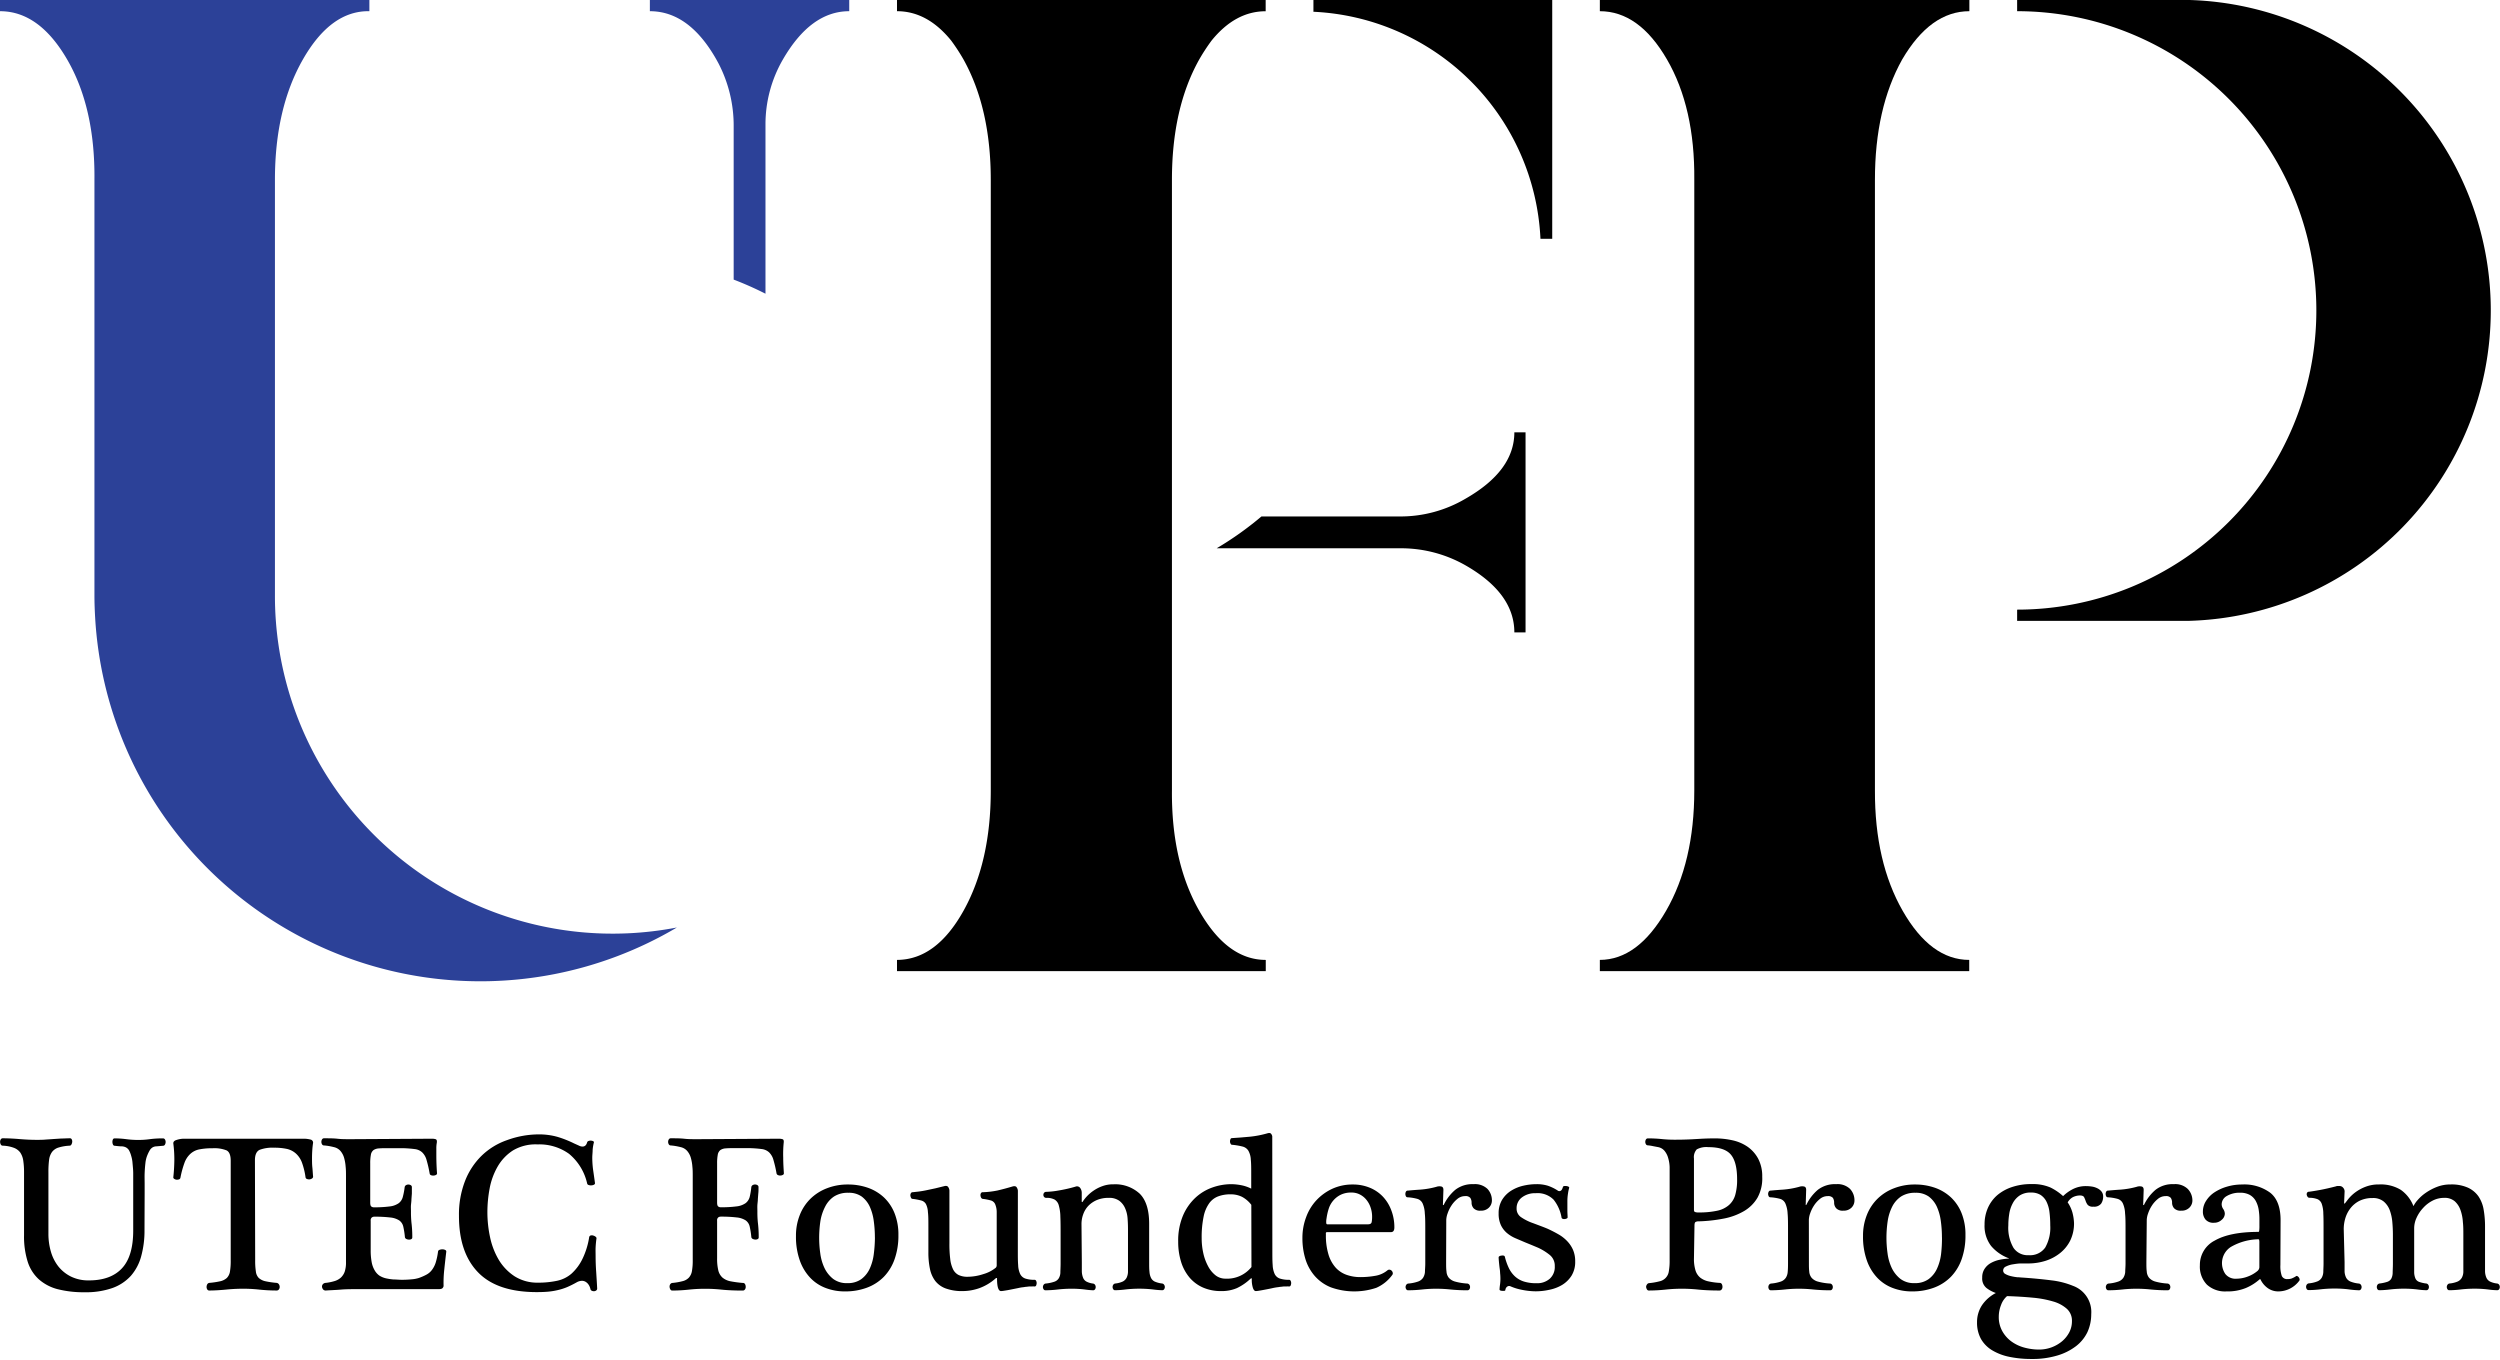 <svg xmlns="http://www.w3.org/2000/svg" viewBox="0 0 531.3 288.94"><defs><style>.cls-1{fill:#2c4198;}</style></defs><g id="レイヤー_2" data-name="レイヤー 2"><g id="レイヤー_1-2" data-name="レイヤー 1"><path d="M30.71,261.42A20.43,20.43,0,0,1,30,267a10.41,10.41,0,0,1-2.19,4.14,9.69,9.69,0,0,1-3.92,2.59,17,17,0,0,1-5.89.9,22.37,22.37,0,0,1-5.78-.66,9.69,9.69,0,0,1-4-2.12,8.57,8.57,0,0,1-2.35-3.76,17.79,17.79,0,0,1-.76-5.58V249.16a16.45,16.45,0,0,0-.17-2.52,4.13,4.13,0,0,0-.64-1.71,3,3,0,0,0-1.36-1,7.52,7.52,0,0,0-2.35-.45.47.47,0,0,1-.43-.26,1.21,1.21,0,0,1-.14-.55,1,1,0,0,1,.14-.52.47.47,0,0,1,.43-.24c1,0,2.17.05,3.47.16s2.52.17,3.66.17c.67,0,1.29,0,1.88-.05s1.15-.07,1.71-.12l1.69-.11c.57,0,1.18-.05,1.85-.05a.4.4,0,0,1,.4.24,1,1,0,0,1,.1.52,1.41,1.41,0,0,1-.17.55.43.43,0,0,1-.38.26,9.49,9.49,0,0,0-2.37.4,2.72,2.72,0,0,0-1.38.95,3.64,3.64,0,0,0-.62,1.69,19.54,19.54,0,0,0-.14,2.66v13a13.52,13.52,0,0,0,.52,3.8,9.22,9.22,0,0,0,1.59,3.16,7.93,7.93,0,0,0,2.69,2.16,8.35,8.35,0,0,0,3.8.81q4.61,0,7-2.54c1.61-1.7,2.42-4.38,2.42-8.06v-9.89c0-.76,0-1.51,0-2.25s-.08-1.46-.14-2.14a7,7,0,0,0-.29-1.59,5.16,5.16,0,0,0-.49-1.22,1.74,1.74,0,0,0-.65-.59,2.19,2.19,0,0,0-.95-.21c-.38,0-.85-.06-1.42-.12a.39.39,0,0,1-.36-.26,1.33,1.33,0,0,1-.12-.55,1.27,1.27,0,0,1,.1-.52.37.37,0,0,1,.38-.24,18.89,18.89,0,0,1,2.42.16,18.86,18.86,0,0,0,2.61.17,17.23,17.23,0,0,0,2.48-.17,20.9,20.9,0,0,1,2.75-.16.46.46,0,0,1,.43.24,1,1,0,0,1,.14.52,1.1,1.1,0,0,1-.14.55.46.46,0,0,1-.43.26l-1.35.12a1.72,1.72,0,0,0-.83.21,1.87,1.87,0,0,0-.6.59,8.27,8.27,0,0,0-.59,1.22,6,6,0,0,0-.36,1.57c-.08.66-.13,1.37-.16,2.11s0,1.5,0,2.26,0,1.42,0,2Z"/><path d="M54.23,267.79a15.34,15.34,0,0,0,.15,2.45A2.32,2.32,0,0,0,55,271.6a3.12,3.12,0,0,0,1.4.69,18.17,18.17,0,0,0,2.42.35.69.69,0,0,1,.46.31,1,1,0,0,1,.16.55.89.89,0,0,1-.16.52.58.58,0,0,1-.5.24,35.28,35.28,0,0,1-3.64-.19,30.94,30.94,0,0,0-3.45-.19,37.13,37.13,0,0,0-3.73.19c-1.28.12-2.44.19-3.49.19a.47.47,0,0,1-.43-.24,1,1,0,0,1-.14-.52,1.21,1.21,0,0,1,.14-.55.59.59,0,0,1,.43-.31,17.12,17.12,0,0,0,2.35-.35,3.09,3.09,0,0,0,1.38-.69,2.53,2.53,0,0,0,.67-1.36,14.05,14.05,0,0,0,.16-2.45v-21.1c0-1.17-.29-1.91-.88-2.21a7,7,0,0,0-3-.45,13.62,13.62,0,0,0-2.9.26,3.92,3.92,0,0,0-1.87,1,4.83,4.83,0,0,0-1.19,1.88,20.57,20.57,0,0,0-.84,3.09.46.46,0,0,1-.3.38,1.39,1.39,0,0,1-.53.07,1,1,0,0,1-.47-.17.38.38,0,0,1-.22-.33c.13-1.17.2-2.37.22-3.59a26.06,26.06,0,0,0-.22-3.64c0-.34.23-.58.67-.71A5.18,5.18,0,0,1,39,242H64.45a5.74,5.74,0,0,1,1.5.17.68.68,0,0,1,.59.69c-.06.38-.12.85-.16,1.4s-.07,1.16-.07,1.83,0,1.35.07,2,.1,1.37.16,2a.48.48,0,0,1-.23.36,1.13,1.13,0,0,1-.53.19,1.23,1.23,0,0,1-.54-.08.44.44,0,0,1-.31-.38,15.2,15.2,0,0,0-.76-3.11,4.86,4.86,0,0,0-1.26-1.9,4.28,4.28,0,0,0-1.93-1,12.51,12.51,0,0,0-2.71-.26,7.78,7.78,0,0,0-3.09.45c-.63.3-1,1-1,2.21Z"/><path d="M91.83,242a2.64,2.64,0,0,1,.74.1c.23.06.32.31.26.76a6.08,6.08,0,0,0-.1,1.19v1.33q0,2.13.15,4a.36.36,0,0,1-.22.31,1.12,1.12,0,0,1-.5.14,1.22,1.22,0,0,1-.54-.07.44.44,0,0,1-.31-.38,26,26,0,0,0-.67-2.9,3.5,3.5,0,0,0-.93-1.59,2.81,2.81,0,0,0-1.61-.69,23.89,23.89,0,0,0-2.69-.19H82.56c-.82,0-1.48,0-2,.05a2.28,2.28,0,0,0-1.17.35,1.59,1.59,0,0,0-.57,1,9.71,9.71,0,0,0-.14,1.85v8.32c0,.44.08.72.24.83a.85.85,0,0,0,.47.17,25.43,25.43,0,0,0,3.45-.19,4.16,4.16,0,0,0,1.9-.69,2.45,2.45,0,0,0,.86-1.31A14.75,14.75,0,0,0,86,252.3a.6.6,0,0,1,.29-.43,1,1,0,0,1,1,0,.47.47,0,0,1,.24.43c0,.51,0,1,0,1.35l-.09,1.19c0,.4-.06.81-.1,1.24s0,.92,0,1.49a20.44,20.44,0,0,0,.14,2.59,25,25,0,0,1,.14,2.83.38.38,0,0,1-.24.36.91.91,0,0,1-.52.09,1.3,1.3,0,0,1-.52-.14.51.51,0,0,1-.29-.4,16.38,16.38,0,0,0-.35-2.24,2.19,2.19,0,0,0-.86-1.3,4.32,4.32,0,0,0-1.9-.62,27.86,27.86,0,0,0-3.45-.17.85.85,0,0,0-.47.17.79.79,0,0,0-.24.69v6.22a13.6,13.6,0,0,0,.21,2.59,5.31,5.31,0,0,0,.65,1.76,3.44,3.44,0,0,0,1,1.1,4.5,4.5,0,0,0,1.48.59,11.52,11.52,0,0,0,1.49.22c.56,0,1.14.07,1.74.07a20.63,20.63,0,0,0,2.14-.1A6.8,6.8,0,0,0,89,271.6a11.14,11.14,0,0,0,1.64-.72,3.49,3.49,0,0,0,1.16-1,5.17,5.17,0,0,0,.79-1.54,13.93,13.93,0,0,0,.5-2.35.45.45,0,0,1,.33-.38,1.75,1.75,0,0,1,.62-.1,1.25,1.25,0,0,1,.59.14.35.35,0,0,1,.21.38c-.16,1.34-.3,2.58-.42,3.74a25.8,25.8,0,0,0-.15,3.54.77.77,0,0,1-.19.4c-.12.18-.42.26-.9.26H75.91c-1.21,0-2.39,0-3.54.1s-2.2.12-3.12.19a.71.71,0,0,1-.57-.22,1.09,1.09,0,0,1-.24-.52.75.75,0,0,1,.15-.57.83.83,0,0,1,.62-.31,10.44,10.44,0,0,0,1.94-.4,3.44,3.44,0,0,0,1.33-.76,3.26,3.26,0,0,0,.79-1.26,6.26,6.26,0,0,0,.26-2V250c0-.7,0-1.38-.07-2a9.5,9.5,0,0,0-.31-1.86,3.92,3.92,0,0,0-.74-1.47,2.57,2.57,0,0,0-1.35-.86c-.35-.09-.71-.17-1.09-.24s-.75-.11-1.1-.14a.47.47,0,0,1-.43-.24,1,1,0,0,1-.14-.52,1,1,0,0,1,.14-.52.47.47,0,0,1,.43-.24c1.08,0,2,0,2.9.1s1.85.09,3,.09Z"/><path d="M114.45,241.08a14.46,14.46,0,0,1,4,.52A22.54,22.54,0,0,1,122,243l1,.45a1.79,1.79,0,0,0,.78.22c.51,0,.84-.3,1-.91a.44.44,0,0,1,.31-.28,1.17,1.17,0,0,1,.52-.07,1,1,0,0,1,.45.12.23.23,0,0,1,.15.28,9,9,0,0,0-.26,1.57c0,.54-.08,1.09-.08,1.66a20,20,0,0,0,.19,2.67c.13.88.26,1.8.39,2.75a.36.36,0,0,1-.22.31,1.17,1.17,0,0,1-.52.14,1.34,1.34,0,0,1-.6-.07.43.43,0,0,1-.33-.33,11.41,11.41,0,0,0-3.85-6.3,10.8,10.8,0,0,0-6.7-2A9.37,9.37,0,0,0,109,244.5a10.06,10.06,0,0,0-3.26,3.45,14.74,14.74,0,0,0-1.69,4.66,27.53,27.53,0,0,0-.47,5,25.42,25.42,0,0,0,.57,5.33,15.83,15.83,0,0,0,1.85,4.8,10.85,10.85,0,0,0,3.35,3.49,9,9,0,0,0,5,1.36,18.81,18.81,0,0,0,4.09-.41,6.84,6.84,0,0,0,3-1.49,10.3,10.3,0,0,0,2.42-3.31A16.29,16.29,0,0,0,125.2,263a.49.49,0,0,1,.3-.43.94.94,0,0,1,.55,0,1.54,1.54,0,0,1,.53.26c.15.13.22.26.18.38-.09.64-.15,1.26-.18,1.88s0,1.24,0,1.88q0,1.62.12,3.3c.07,1.13.15,2.31.21,3.54a.5.5,0,0,1-.19.43.88.88,0,0,1-.45.17,1,1,0,0,1-.5-.1.5.5,0,0,1-.29-.35,2.72,2.72,0,0,0-.33-.84,2,2,0,0,0-.62-.66,1.49,1.49,0,0,0-.9-.26,2.36,2.36,0,0,0-1.09.33,21.59,21.59,0,0,1-2,1,12,12,0,0,1-2,.64,15,15,0,0,1-2.09.34q-1.09.09-2.37.09-8.41,0-12.48-4.2t-4.06-12a19.66,19.66,0,0,1,1.28-7.39,15.19,15.19,0,0,1,3.54-5.4,14.61,14.61,0,0,1,5.37-3.3A19.79,19.79,0,0,1,114.45,241.08Z"/><path d="M165.55,242a2.64,2.64,0,0,1,.74.1c.23.06.32.31.26.76a24.24,24.24,0,0,0-.1,3.18c0,1.21.08,2.32.14,3.33a.35.35,0,0,1-.21.31,1.12,1.12,0,0,1-.5.14,1,1,0,0,1-.54-.09.48.48,0,0,1-.31-.36,26,26,0,0,0-.67-2.9,3.5,3.5,0,0,0-.93-1.59,2.81,2.81,0,0,0-1.61-.69,23.89,23.89,0,0,0-2.69-.19h-2.85c-.82,0-1.48,0-2,.05a2.28,2.28,0,0,0-1.17.35,1.59,1.59,0,0,0-.57,1,9.71,9.71,0,0,0-.14,1.85v8.32c0,.44.08.72.24.83a.85.85,0,0,0,.47.17,25.43,25.43,0,0,0,3.45-.19,4.16,4.16,0,0,0,1.9-.69,2.45,2.45,0,0,0,.86-1.31,14.75,14.75,0,0,0,.35-2.09.6.6,0,0,1,.29-.43,1,1,0,0,1,1,0,.47.47,0,0,1,.24.43c0,.51,0,1-.05,1.35l-.09,1.19c0,.4-.07.81-.1,1.24s0,.92,0,1.49a20.44,20.44,0,0,0,.14,2.59,25,25,0,0,1,.14,2.83.38.38,0,0,1-.24.36.91.91,0,0,1-.52.09,1.3,1.3,0,0,1-.52-.14.51.51,0,0,1-.29-.4,16.38,16.38,0,0,0-.35-2.24,2.19,2.19,0,0,0-.86-1.3,4.32,4.32,0,0,0-1.9-.62,27.86,27.86,0,0,0-3.45-.17.85.85,0,0,0-.47.17.79.79,0,0,0-.24.69v8a10.54,10.54,0,0,0,.26,2.59,3,3,0,0,0,.9,1.52,3.78,3.78,0,0,0,1.69.77,24.08,24.08,0,0,0,2.62.35.49.49,0,0,1,.47.26,1.21,1.21,0,0,1,.14.6.89.89,0,0,1-.16.52.57.57,0,0,1-.5.24c-1.71,0-3.18-.07-4.4-.19a33.39,33.39,0,0,0-3.54-.19,32.26,32.26,0,0,0-3.56.19,33.94,33.94,0,0,1-3.43.19.45.45,0,0,1-.42-.24,1.18,1.18,0,0,1-.17-.52.91.91,0,0,1,.12-.55.6.6,0,0,1,.47-.31,13.2,13.2,0,0,0,2.19-.38,2.71,2.71,0,0,0,1.33-.76,2.77,2.77,0,0,0,.64-1.38,12.47,12.47,0,0,0,.17-2.28V250c0-.7,0-1.38-.07-2a9.5,9.5,0,0,0-.31-1.86,3.92,3.92,0,0,0-.74-1.47,2.57,2.57,0,0,0-1.35-.86c-.35-.09-.71-.17-1.1-.24s-.74-.11-1.09-.14a.47.47,0,0,1-.43-.24,1,1,0,0,1-.14-.52,1,1,0,0,1,.14-.52.47.47,0,0,1,.43-.24c1.08,0,2,0,2.9.1s1.85.09,3,.09Z"/><path d="M190.93,262.47a15,15,0,0,1-.81,5.13,10.27,10.27,0,0,1-2.3,3.76,9.84,9.84,0,0,1-3.59,2.3,13.06,13.06,0,0,1-4.66.79,11.31,11.31,0,0,1-4.13-.74,8.77,8.77,0,0,1-3.28-2.19,10.32,10.32,0,0,1-2.19-3.66,15.07,15.07,0,0,1-.81-5.2,11.78,11.78,0,0,1,.81-4.44,9.9,9.9,0,0,1,2.26-3.45,10.15,10.15,0,0,1,3.49-2.23,12,12,0,0,1,4.47-.81,12.72,12.72,0,0,1,4.3.71,9.68,9.68,0,0,1,3.4,2.07,9.42,9.42,0,0,1,2.23,3.35A12.2,12.2,0,0,1,190.93,262.47Zm-5,.52a25.23,25.23,0,0,0-.24-3.51,10.8,10.8,0,0,0-.85-3.05,5.68,5.68,0,0,0-1.71-2.14,4.67,4.67,0,0,0-2.81-.8,5.45,5.45,0,0,0-3.09.8,5.68,5.68,0,0,0-1.88,2.17,10.16,10.16,0,0,0-1,3.06,24.18,24.18,0,0,0-.26,3.57,23.81,23.81,0,0,0,.24,3.32,10.33,10.33,0,0,0,.9,3.09,6.54,6.54,0,0,0,1.83,2.29,4.73,4.73,0,0,0,3,.9,4.88,4.88,0,0,0,3-.86,5.79,5.79,0,0,0,1.78-2.23,10.53,10.53,0,0,0,.86-3.11A29.1,29.1,0,0,0,185.94,263Z"/><path d="M216.31,265.7c0,1.3,0,2.35.07,3.16a4.8,4.8,0,0,0,.43,1.9,1.92,1.92,0,0,0,1.07.95,5.87,5.87,0,0,0,2,.27.36.36,0,0,1,.31.21,1,1,0,0,1,.12.5,1.28,1.28,0,0,1-.1.47.34.34,0,0,1-.33.24,5.6,5.6,0,0,0-.64,0l-.53,0-.57.07c-.2,0-.47.07-.78.1s-.61.09-1.07.19l-1.4.28c-.48.1-.92.18-1.33.24a6.26,6.26,0,0,1-.81.1c-.57,0-.86-.89-.86-2.66a.1.1,0,0,0-.09-.12.19.19,0,0,0-.19.07,10.7,10.7,0,0,1-3.54,2.11,10.81,10.81,0,0,1-3.45.6,10,10,0,0,1-3.61-.55,5,5,0,0,1-2.24-1.59,6.34,6.34,0,0,1-1.14-2.59,16.83,16.83,0,0,1-.33-3.49v-5.38c0-1.36,0-2.42-.1-3.18a4.17,4.17,0,0,0-.42-1.71,1.61,1.61,0,0,0-1-.76,12.86,12.86,0,0,0-1.81-.34.36.36,0,0,1-.35-.23,1.48,1.48,0,0,1-.15-.48.89.89,0,0,1,.1-.47.41.41,0,0,1,.4-.24l1.26-.14c.53-.07,1.09-.16,1.69-.29l1.88-.4,1.83-.45q.66-.19.9.21a1.42,1.42,0,0,1,.24.69v11.31a24.68,24.68,0,0,0,.17,3.23,6.67,6.67,0,0,0,.59,2.19,2.66,2.66,0,0,0,1.19,1.24,4.26,4.26,0,0,0,1.9.38,10.88,10.88,0,0,0,3.37-.57,7.39,7.39,0,0,0,2.66-1.38.77.77,0,0,0,.17-.53q0-.37,0-.57v-7.51c0-1.36,0-2.42,0-3.18a4.34,4.34,0,0,0-.34-1.71,1.42,1.42,0,0,0-.87-.76,10.43,10.43,0,0,0-1.74-.34.48.48,0,0,1-.36-.26,1.23,1.23,0,0,1-.14-.47.79.79,0,0,1,.1-.48.41.41,0,0,1,.4-.21A18.17,18.17,0,0,0,212,253c.95-.22,2-.5,3.18-.85q.68-.19.9.21a1.42,1.42,0,0,1,.24.69Z"/><path d="M229.91,268.22c0,.79,0,1.46,0,2a4,4,0,0,0,.27,1.33,1.56,1.56,0,0,0,.71.81,4.08,4.08,0,0,0,1.4.42.64.64,0,0,1,.43.27.88.88,0,0,1,0,.95.49.49,0,0,1-.43.21,17.62,17.62,0,0,1-1.78-.17,21.83,21.83,0,0,0-2.74-.16,25.57,25.57,0,0,0-2.94.16,23.32,23.32,0,0,1-2.66.17.43.43,0,0,1-.38-.21.83.83,0,0,1,0-.95.59.59,0,0,1,.42-.27,8,8,0,0,0,1.83-.38,1.76,1.76,0,0,0,.95-.71,2.48,2.48,0,0,0,.36-1.23c0-.51.05-1.16.05-1.95v-6c0-1.55,0-2.85-.05-3.88a9.25,9.25,0,0,0-.33-2.44,2.06,2.06,0,0,0-.9-1.26,3.56,3.56,0,0,0-1.76-.36.58.58,0,0,1-.46-.19.64.64,0,0,1-.16-.43.67.67,0,0,1,.16-.47.58.58,0,0,1,.46-.19A17.71,17.71,0,0,0,225,253a30.53,30.53,0,0,0,3.55-.81.84.84,0,0,1,1,.26,1.74,1.74,0,0,1,.34,1v1.9a.11.11,0,0,0,.07.12s.08,0,.12-.07a8.72,8.72,0,0,1,.92-1.17,8.28,8.28,0,0,1,1.43-1.21,8.08,8.08,0,0,1,1.88-.95,6.58,6.58,0,0,1,2.33-.38,7.68,7.68,0,0,1,5.58,2q2,2,2,6.39v8.13c0,.86,0,1.55.07,2.09a3.42,3.42,0,0,0,.34,1.31,1.69,1.69,0,0,0,.8.76,5.54,5.54,0,0,0,1.55.4.59.59,0,0,1,.42.27.83.83,0,0,1,0,.95.46.46,0,0,1-.42.21,19.75,19.75,0,0,1-2-.17,25.73,25.73,0,0,0-5.73,0,20.07,20.07,0,0,1-2.28.17.43.43,0,0,1-.38-.21.8.8,0,0,1-.14-.46.81.81,0,0,1,.14-.49.59.59,0,0,1,.43-.27,5,5,0,0,0,1.59-.42,1.87,1.87,0,0,0,.81-.79,3.09,3.09,0,0,0,.3-1.23c0-.49,0-1.1,0-1.83v-7.23q0-1.18-.09-2.37a6.41,6.41,0,0,0-.53-2.14,3.89,3.89,0,0,0-1.23-1.57,3.61,3.61,0,0,0-2.24-.62,6.36,6.36,0,0,0-2.49.45,5.53,5.53,0,0,0-1.81,1.21,5,5,0,0,0-1.11,1.79,6,6,0,0,0-.38,2.16Z"/><path d="M270.4,265.7c0,1.3,0,2.35.07,3.16a5,5,0,0,0,.43,1.9,1.92,1.92,0,0,0,1.07.95,5.87,5.87,0,0,0,2,.27.36.36,0,0,1,.31.21,1,1,0,0,1,.12.5,1.28,1.28,0,0,1-.1.47.33.33,0,0,1-.33.24,5.6,5.6,0,0,0-.64,0l-.53,0-.57.07c-.2,0-.46.07-.78.1a10.62,10.62,0,0,0-1.05.19c-.44.1-.9.19-1.38.28s-.92.18-1.33.24a6,6,0,0,1-.8.1c-.26,0-.46-.22-.62-.67a5.64,5.64,0,0,1-.24-1.85c0-.16,0-.22-.12-.19a.6.6,0,0,0-.21.14,11,11,0,0,1-2.86,1.95,8.21,8.21,0,0,1-3.37.62,9.41,9.41,0,0,1-3.78-.74,7.93,7.93,0,0,1-2.85-2.09,9.54,9.54,0,0,1-1.81-3.3,14.2,14.2,0,0,1-.64-4.38,13.7,13.7,0,0,1,1-5.49,11.23,11.23,0,0,1,2.62-3.8,10.32,10.32,0,0,1,3.63-2.21,12.17,12.17,0,0,1,4-.71,11.64,11.64,0,0,1,2.09.21,8,8,0,0,1,2.18.74v-2.9c0-1.36,0-2.45-.09-3.26a4.22,4.22,0,0,0-.5-1.87,2,2,0,0,0-1.23-.91,14,14,0,0,0-2.26-.38c-.13,0-.23-.08-.31-.24a1,1,0,0,1-.12-.47,1.18,1.18,0,0,1,.1-.48.33.33,0,0,1,.33-.23l1.76-.12,1.95-.17c.66-.06,1.31-.16,1.94-.28s1.24-.27,1.81-.43c.41-.13.69-.1.83.07a1.16,1.16,0,0,1,.26.55Zm-4.47-9.65a6.12,6.12,0,0,0-1.94-1.68,5.33,5.33,0,0,0-2.52-.55,7.18,7.18,0,0,0-2.57.43,4.15,4.15,0,0,0-1.92,1.47,7.38,7.38,0,0,0-1.19,2.85,21.43,21.43,0,0,0-.41,4.57,14.5,14.5,0,0,0,.34,3.16,10.49,10.49,0,0,0,1,2.75,6,6,0,0,0,1.57,1.95,3.39,3.39,0,0,0,2.16.74,6.64,6.64,0,0,0,5.51-2.47Z"/><path d="M282.05,261.85c-.16,0-.25.06-.27.17s0,.24,0,.4a13.78,13.78,0,0,0,.55,4.19,7.4,7.4,0,0,0,1.52,2.78,5.7,5.7,0,0,0,2.33,1.54,8.68,8.68,0,0,0,2.92.48,18,18,0,0,0,3.14-.27,5.46,5.46,0,0,0,2.61-1.16.6.6,0,0,1,.5-.14.69.69,0,0,1,.43.24.84.84,0,0,1,.21.42.54.54,0,0,1-.09.43,8.28,8.28,0,0,1-3.42,2.76,14.73,14.73,0,0,1-9.63-.1,9,9,0,0,1-3.42-2.4,9.88,9.88,0,0,1-2-3.61,15,15,0,0,1-.64-4.49,12.32,12.32,0,0,1,.79-4.42,10.56,10.56,0,0,1,2.21-3.62,10.78,10.78,0,0,1,3.37-2.42,10.2,10.2,0,0,1,4.33-.9,9.25,9.25,0,0,1,3.63.69,8,8,0,0,1,2.78,1.9,8.52,8.52,0,0,1,1.78,2.9,10,10,0,0,1,.65,3.63c0,.67-.24,1-.72,1Zm8.7-1.66c.44,0,.69-.16.76-.48a6.12,6.12,0,0,0,.09-1.14,5.94,5.94,0,0,0-.31-1.92,5.07,5.07,0,0,0-.88-1.64,4.22,4.22,0,0,0-1.38-1.14,3.83,3.83,0,0,0-1.85-.43,5,5,0,0,0-2.21.45,4.91,4.91,0,0,0-1.57,1.19,5,5,0,0,0-1,1.73,11.89,11.89,0,0,0-.48,2.1,4.06,4.06,0,0,0-.07.92c0,.24.09.36.22.36Z"/><path d="M307.33,268.22c0,.79,0,1.46.08,2a2.35,2.35,0,0,0,.49,1.33,2.74,2.74,0,0,0,1.34.81,12.39,12.39,0,0,0,2.61.42.64.64,0,0,1,.43.27.88.88,0,0,1,0,.95.49.49,0,0,1-.43.21,34.72,34.72,0,0,1-3.61-.17,28.78,28.78,0,0,0-3-.16,27.64,27.64,0,0,0-3,.16,27.33,27.33,0,0,1-3,.17.43.43,0,0,1-.38-.21.83.83,0,0,1,0-.95.59.59,0,0,1,.42-.27,8.26,8.26,0,0,0,2.07-.42,2.14,2.14,0,0,0,1.07-.79,2.68,2.68,0,0,0,.41-1.23c0-.49.07-1.1.07-1.83v-6.94c0-1.56,0-2.78-.1-3.69a5.77,5.77,0,0,0-.45-2.09,1.8,1.8,0,0,0-1.12-1,9.73,9.73,0,0,0-2.09-.34.38.38,0,0,1-.36-.23,1.05,1.05,0,0,1-.11-.48,1,1,0,0,1,.11-.47.42.42,0,0,1,.41-.24c.63-.06,1.51-.14,2.64-.21a17.88,17.88,0,0,0,3.44-.6,1.92,1.92,0,0,1,1.1-.05c.28.1.41.37.38.81l-.1,3c0,.07,0,.11.05.12s.08,0,.14-.07a9.56,9.56,0,0,1,2.45-3.18,5.89,5.89,0,0,1,3.87-1.19,3.85,3.85,0,0,1,2.95,1,3.54,3.54,0,0,1,.95,2.5,2.13,2.13,0,0,1-.62,1.47,2.29,2.29,0,0,1-1.76.66,1.87,1.87,0,0,1-1.52-.52,1.79,1.79,0,0,1-.42-1.14,1.82,1.82,0,0,0-.27-1.05,1.28,1.28,0,0,0-1.11-.38,2.52,2.52,0,0,0-1.64.6,6,6,0,0,0-1.26,1.4,7.27,7.27,0,0,0-.81,1.66,4.63,4.63,0,0,0-.29,1.34Z"/><path d="M333.48,252.44a9.54,9.54,0,0,0-.26,1.28,10.45,10.45,0,0,0-.12,1.62c0,.6,0,1.23,0,1.88s.05,1.15.05,1.49c0,.1-.06.18-.19.24a1,1,0,0,1-.43.12.81.81,0,0,1-.42-.05.32.32,0,0,1-.24-.21,8.38,8.38,0,0,0-1.71-3.87,4.8,4.8,0,0,0-3.8-1.36,4.57,4.57,0,0,0-2.9.88,2.81,2.81,0,0,0-1.15,2.35,2.16,2.16,0,0,0,1,1.9,10.65,10.65,0,0,0,2.51,1.24l1.6.6c.61.23,1.11.43,1.49.59.83.38,1.6.78,2.31,1.19a7.87,7.87,0,0,1,1.85,1.45,6.29,6.29,0,0,1,1.24,1.87,6.12,6.12,0,0,1,.45,2.43,5.57,5.57,0,0,1-.76,3,6.15,6.15,0,0,1-1.95,1.95,8.48,8.48,0,0,1-2.71,1.06,13.45,13.45,0,0,1-3,.34,15.08,15.08,0,0,1-2.76-.29,11.42,11.42,0,0,1-2.66-.81.7.7,0,0,0-.6.1,1,1,0,0,0-.4.71c0,.1-.07.16-.21.19a2.31,2.31,0,0,1-.46,0,1.06,1.06,0,0,1-.38-.07c-.12-.05-.19-.12-.19-.22a8.6,8.6,0,0,1,.1-1,9.28,9.28,0,0,0,.09-1.24,11.65,11.65,0,0,0-.07-1.26c0-.45-.09-.91-.14-1.35s-.09-.84-.12-1.19-.05-.6-.05-.76a.3.3,0,0,1,.19-.28,1,1,0,0,1,.43-.12,1.12,1.12,0,0,1,.45,0,.36.36,0,0,1,.26.27,12,12,0,0,0,.86,2.42,5.87,5.87,0,0,0,1.31,1.76,5.11,5.11,0,0,0,1.9,1.07,8.8,8.8,0,0,0,2.68.35,4,4,0,0,0,2.78-.95,3.35,3.35,0,0,0,1.07-2.66,2.93,2.93,0,0,0-1.07-2.4,11.68,11.68,0,0,0-2.49-1.54l-1.36-.57-1.4-.57-2.06-.88a7.28,7.28,0,0,1-1.81-1.12,5,5,0,0,1-1.26-1.66,5.71,5.71,0,0,1-.48-2.48,5.43,5.43,0,0,1,.74-2.9,6,6,0,0,1,1.9-1.92,8.38,8.38,0,0,1,2.59-1.07,12.45,12.45,0,0,1,2.81-.33,8,8,0,0,1,2.35.31,9.16,9.16,0,0,1,2.26,1.11.59.59,0,0,0,.5,0c.2-.08.37-.34.5-.78a.31.31,0,0,1,.28-.24,1.94,1.94,0,0,1,.48,0,1.37,1.37,0,0,1,.42.12Q333.53,252.31,333.48,252.44Z"/><path d="M360,267.41a8.28,8.28,0,0,0,.33,2.59,3.23,3.23,0,0,0,1,1.52,4.21,4.21,0,0,0,1.72.79,14.8,14.8,0,0,0,2.4.33.49.49,0,0,1,.47.26,1.21,1.21,0,0,1,.14.6.89.89,0,0,1-.16.52.57.57,0,0,1-.5.24c-1.71,0-3.18-.07-4.4-.19a33.39,33.39,0,0,0-3.54-.19,32.26,32.26,0,0,0-3.56.19,33.94,33.94,0,0,1-3.43.19A.45.45,0,0,1,350,274a1.18,1.18,0,0,1-.17-.52A.91.91,0,0,1,350,273a.6.6,0,0,1,.47-.31,13.2,13.2,0,0,0,2.19-.38,2.51,2.51,0,0,0,2-2.14,12.47,12.47,0,0,0,.17-2.28V250.11c0-.69,0-1.39,0-2.09a7.56,7.56,0,0,0-.31-1.92,4.08,4.08,0,0,0-.76-1.5,2.34,2.34,0,0,0-1.35-.81l-1.1-.21a9.06,9.06,0,0,0-1.09-.17.47.47,0,0,1-.43-.24,1,1,0,0,1,0-1,.47.47,0,0,1,.43-.24,27.89,27.89,0,0,1,2.9.14,26.4,26.4,0,0,0,3,.14c1.9,0,3.47-.08,4.72-.16s2.45-.12,3.59-.12a17.18,17.18,0,0,1,3.73.4,9.08,9.08,0,0,1,3.24,1.38,7.37,7.37,0,0,1,2.25,2.54,8,8,0,0,1,.86,3.85,8.48,8.48,0,0,1-1,4.42,8,8,0,0,1-2.87,2.86,13.53,13.53,0,0,1-4.3,1.59,32.42,32.42,0,0,1-5.33.59,1.26,1.26,0,0,0-.69.15c-.14.09-.21.36-.21.8Zm0-10.31c0,.25.07.41.21.47a2.08,2.08,0,0,0,.79.1,17.85,17.85,0,0,0,3.9-.36,5.5,5.5,0,0,0,2.51-1.19,4.48,4.48,0,0,0,1.36-2.16,11.62,11.62,0,0,0,.4-3.33c0-2.5-.46-4.26-1.37-5.3s-2.51-1.54-4.76-1.54a4.26,4.26,0,0,0-2.45.48,2.44,2.44,0,0,0-.59,1.94Z"/><path d="M384.43,268.22c0,.79,0,1.46.07,2a2.36,2.36,0,0,0,.5,1.33,2.7,2.7,0,0,0,1.33.81,12.39,12.39,0,0,0,2.61.42.61.61,0,0,1,.43.27.81.81,0,0,1,.14.49.8.8,0,0,1-.14.46.48.48,0,0,1-.43.21,34.86,34.86,0,0,1-3.61-.17,28.46,28.46,0,0,0-3-.16,27.51,27.51,0,0,0-3,.16,27.65,27.65,0,0,1-3,.17.44.44,0,0,1-.38-.21.88.88,0,0,1,0-.95.64.64,0,0,1,.43-.27,8.47,8.47,0,0,0,2.07-.42,2.11,2.11,0,0,0,1.06-.79,2.57,2.57,0,0,0,.41-1.23c.05-.49.07-1.1.07-1.83v-6.94c0-1.56,0-2.78-.09-3.69a6,6,0,0,0-.46-2.09,1.78,1.78,0,0,0-1.11-1,10,10,0,0,0-2.09-.34.38.38,0,0,1-.36-.23,1.07,1.07,0,0,1-.12-.48,1,1,0,0,1,.12-.47.41.41,0,0,1,.4-.24c.64-.06,1.52-.14,2.64-.21a18,18,0,0,0,3.45-.6,1.88,1.88,0,0,1,1.09-.05c.29.1.41.37.38.81l-.09,3c0,.07,0,.11,0,.12s.08,0,.15-.07a9.54,9.54,0,0,1,2.44-3.18,5.9,5.9,0,0,1,3.88-1.19,3.83,3.83,0,0,1,2.94,1,3.5,3.5,0,0,1,.95,2.5,2.12,2.12,0,0,1-.61,1.47,2.31,2.31,0,0,1-1.76.66,1.86,1.86,0,0,1-1.52-.52,1.75,1.75,0,0,1-.43-1.14,1.9,1.9,0,0,0-.26-1.05,1.32,1.32,0,0,0-1.12-.38,2.54,2.54,0,0,0-1.64.6,6,6,0,0,0-1.26,1.4,7.27,7.27,0,0,0-.81,1.66,4.55,4.55,0,0,0-.28,1.34Z"/><path d="M417.7,262.47a15,15,0,0,1-.81,5.13,10.27,10.27,0,0,1-2.3,3.76,9.84,9.84,0,0,1-3.59,2.3,13.06,13.06,0,0,1-4.66.79,11.31,11.31,0,0,1-4.13-.74,8.77,8.77,0,0,1-3.28-2.19,10.32,10.32,0,0,1-2.19-3.66,15.07,15.07,0,0,1-.81-5.2,11.78,11.78,0,0,1,.81-4.44,9.9,9.9,0,0,1,2.26-3.45,10.15,10.15,0,0,1,3.49-2.23,12,12,0,0,1,4.47-.81,12.72,12.72,0,0,1,4.3.71,9.68,9.68,0,0,1,3.4,2.07,9.42,9.42,0,0,1,2.23,3.35A12.2,12.2,0,0,1,417.7,262.47Zm-5,.52a25.23,25.23,0,0,0-.24-3.51,10.8,10.8,0,0,0-.85-3.05,5.68,5.68,0,0,0-1.71-2.14,4.67,4.67,0,0,0-2.81-.8,5.45,5.45,0,0,0-3.09.8,5.68,5.68,0,0,0-1.88,2.17,10.16,10.16,0,0,0-.95,3.06,24.18,24.18,0,0,0-.26,3.57,23.81,23.81,0,0,0,.24,3.32,10.33,10.33,0,0,0,.9,3.09,6.54,6.54,0,0,0,1.83,2.29,4.73,4.73,0,0,0,3,.9,4.88,4.88,0,0,0,3-.86,5.79,5.79,0,0,0,1.78-2.23,10.53,10.53,0,0,0,.86-3.11A29.1,29.1,0,0,0,412.71,263Z"/><path d="M439.42,255.53a7.28,7.28,0,0,1,1,2.12,10.14,10.14,0,0,1,.35,2.25,8.28,8.28,0,0,1-.78,3.69,7.89,7.89,0,0,1-2.14,2.68,9.6,9.6,0,0,1-3.11,1.67,12.18,12.18,0,0,1-3.76.57c-.38,0-.87,0-1.47,0s-1.19.1-1.76.19a5,5,0,0,0-1.45.46.93.93,0,0,0-.59.88.82.82,0,0,0,.47.71,4.2,4.2,0,0,0,1.17.45,10.47,10.47,0,0,0,1.38.24c.45,0,.83.07,1.11.07,2.28.16,4.33.36,6.13.59a17.42,17.42,0,0,1,4.59,1.17,5.91,5.91,0,0,1,3.87,6,9.16,9.16,0,0,1-.8,3.81,8.32,8.32,0,0,1-2.43,3,12.26,12.26,0,0,1-4,2,18.28,18.28,0,0,1-5.44.73,23,23,0,0,1-4.71-.45,11.62,11.62,0,0,1-3.68-1.4,6.72,6.72,0,0,1-2.38-2.42,7.13,7.13,0,0,1-.83-3.52,6.44,6.44,0,0,1,.34-2.16,6.23,6.23,0,0,1,.9-1.74,8,8,0,0,1,2.76-2.33,7,7,0,0,1-2-1.07,2.6,2.6,0,0,1-.9-2.21,3.24,3.24,0,0,1,.5-1.85,3.78,3.78,0,0,1,1.33-1.24,6.69,6.69,0,0,1,1.85-.69,12.84,12.84,0,0,1,2-.26s0,0,0,0,0-.05,0-.05a9,9,0,0,1-3.8-2.64,7,7,0,0,1-1.38-4.54,8.64,8.64,0,0,1,.71-3.54,7.74,7.74,0,0,1,2-2.71,9.43,9.43,0,0,1,3.16-1.73,12.67,12.67,0,0,1,4.09-.62,9.56,9.56,0,0,1,4,.71,11.33,11.33,0,0,1,2.73,1.85,8.25,8.25,0,0,1,2.14-1.52,6.08,6.08,0,0,1,2.76-.61,8.52,8.52,0,0,1,1.16.09,3.92,3.92,0,0,1,1.19.36,2.58,2.58,0,0,1,.9.69,1.69,1.69,0,0,1,.36,1.14,2.6,2.6,0,0,1-.43,1.45,1.87,1.87,0,0,1-1.66.64,1.44,1.44,0,0,1-1.19-.38,2.87,2.87,0,0,1-.43-.81,6.53,6.53,0,0,0-.33-.81c-.13-.25-.43-.38-.91-.38a3.45,3.45,0,0,0-1.52.38A2.87,2.87,0,0,0,439.42,255.53Zm-12.88,19.92a4.43,4.43,0,0,0-1.28,1.9,6.74,6.74,0,0,0-.48,2.47,6.13,6.13,0,0,0,.74,3.06,6.86,6.86,0,0,0,1.92,2.19,8.38,8.38,0,0,0,2.74,1.31,12,12,0,0,0,3.16.43,7.63,7.63,0,0,0,4.89-1.76,6.35,6.35,0,0,0,1.53-1.9,5.1,5.1,0,0,0,.57-2.38,3.4,3.4,0,0,0-1.07-2.61,7.41,7.41,0,0,0-2.93-1.57,22,22,0,0,0-4.37-.81C430.28,275.62,428.47,275.51,426.54,275.45Zm4.57-8.7a3.94,3.94,0,0,0,3.54-1.62,8.56,8.56,0,0,0,1.07-4.7,22.57,22.57,0,0,0-.17-2.86,6.92,6.92,0,0,0-.64-2.21,3.64,3.64,0,0,0-1.26-1.42,3.76,3.76,0,0,0-2-.5,4.2,4.2,0,0,0-2.45.64,4.49,4.49,0,0,0-1.45,1.64A6.94,6.94,0,0,0,427,258a15.68,15.68,0,0,0-.19,2.43,8.49,8.49,0,0,0,1.09,4.75A3.61,3.61,0,0,0,431.11,266.75Z"/><path d="M456.15,268.22c0,.79,0,1.46.08,2a2.35,2.35,0,0,0,.49,1.33,2.74,2.74,0,0,0,1.34.81,12.39,12.39,0,0,0,2.61.42.64.64,0,0,1,.43.27.88.88,0,0,1,0,.95.49.49,0,0,1-.43.21,34.72,34.72,0,0,1-3.61-.17,28.78,28.78,0,0,0-3-.16,27.64,27.64,0,0,0-3,.16,27.33,27.33,0,0,1-3,.17.43.43,0,0,1-.38-.21.83.83,0,0,1,0-.95.59.59,0,0,1,.42-.27,8.26,8.26,0,0,0,2.07-.42,2.14,2.14,0,0,0,1.07-.79,2.68,2.68,0,0,0,.41-1.23c0-.49.07-1.1.07-1.83v-6.94c0-1.56,0-2.78-.1-3.69a5.77,5.77,0,0,0-.45-2.09,1.8,1.8,0,0,0-1.12-1,9.73,9.73,0,0,0-2.09-.34.38.38,0,0,1-.36-.23,1.05,1.05,0,0,1-.11-.48,1,1,0,0,1,.11-.47.42.42,0,0,1,.41-.24c.63-.06,1.51-.14,2.64-.21a17.88,17.88,0,0,0,3.44-.6,1.92,1.92,0,0,1,1.1-.05c.28.1.41.37.38.81l-.1,3c0,.07,0,.11.05.12s.08,0,.14-.07a9.56,9.56,0,0,1,2.45-3.18,5.87,5.87,0,0,1,3.87-1.19,3.85,3.85,0,0,1,2.95,1,3.54,3.54,0,0,1,1,2.5,2.13,2.13,0,0,1-.62,1.47,2.29,2.29,0,0,1-1.76.66,1.87,1.87,0,0,1-1.52-.52,1.79,1.79,0,0,1-.42-1.14,1.82,1.82,0,0,0-.27-1.05,1.28,1.28,0,0,0-1.11-.38,2.52,2.52,0,0,0-1.64.6,6,6,0,0,0-1.26,1.4,7.27,7.27,0,0,0-.81,1.66,4.63,4.63,0,0,0-.29,1.34Z"/><path d="M484.63,268.84a6.3,6.3,0,0,0,.3,2.33,1.21,1.21,0,0,0,1.22.66,2.55,2.55,0,0,0,.85-.12,5.08,5.08,0,0,0,.95-.49.25.25,0,0,1,.31,0,.89.89,0,0,1,.29.26.93.93,0,0,1,.16.38.36.36,0,0,1-.09.35,5.56,5.56,0,0,1-4.38,2.24,3.81,3.81,0,0,1-2.35-.74,4.75,4.75,0,0,1-1.45-1.73c-.06-.16-.16-.18-.28-.05a10.64,10.64,0,0,1-2.88,1.8,10.23,10.23,0,0,1-4.11.72A5.68,5.68,0,0,1,469,273a5.49,5.49,0,0,1-1.48-4.11,5.78,5.78,0,0,1,3.19-5.26c2.12-1.21,5.21-1.83,9.27-1.83.06,0,.11-.07.14-.23a7.69,7.69,0,0,0,.05-1.1v-1.28A13.05,13.05,0,0,0,480,257a5.73,5.73,0,0,0-.64-1.83,3.33,3.33,0,0,0-1.26-1.24,4.08,4.08,0,0,0-2-.45,5.28,5.28,0,0,0-2.85.69,2.05,2.05,0,0,0-1.1,1.78,1.83,1.83,0,0,0,.34,1,1.87,1.87,0,0,1,.33,1,1.75,1.75,0,0,1-.67,1.29,2.28,2.28,0,0,1-1.61.62,2.19,2.19,0,0,1-1.83-.69,2.62,2.62,0,0,1-.55-1.69,4.16,4.16,0,0,1,.67-2.26,6,6,0,0,1,1.8-1.83,9.93,9.93,0,0,1,2.67-1.21,11.11,11.11,0,0,1,3.18-.45,9.27,9.27,0,0,1,6,1.76q2.19,1.75,2.19,5.84Zm-4.47-4.71a2.45,2.45,0,0,0-.05-.64q0-.12-.24-.12A12.13,12.13,0,0,0,474.1,265a4.09,4.09,0,0,0-1.17,5.75,2.76,2.76,0,0,0,2.38,1,6.84,6.84,0,0,0,2.31-.43,7,7,0,0,0,2.16-1.23,1.13,1.13,0,0,0,.38-.77Z"/><path d="M498.27,268.22c0,.79,0,1.46,0,2a3.28,3.28,0,0,0,.34,1.33,1.89,1.89,0,0,0,.92.81,6.46,6.46,0,0,0,1.79.42.59.59,0,0,1,.42.27.83.83,0,0,1,0,.95.46.46,0,0,1-.42.21A21,21,0,0,1,499,274a24.16,24.16,0,0,0-2.83-.16,25.57,25.57,0,0,0-2.94.16,22.94,22.94,0,0,1-2.62.17.46.46,0,0,1-.38-.21.88.88,0,0,1,0-.95.64.64,0,0,1,.43-.27,6.52,6.52,0,0,0,1.83-.42,1.89,1.89,0,0,0,.93-.79,2.78,2.78,0,0,0,.33-1.23c0-.49.05-1.1.05-1.83v-7c0-1.49,0-2.68-.05-3.56a6.36,6.36,0,0,0-.33-2.05,1.7,1.7,0,0,0-.88-1,4.88,4.88,0,0,0-1.74-.31.46.46,0,0,1-.38-.19,1.11,1.11,0,0,1-.19-.43.64.64,0,0,1,.07-.45.44.44,0,0,1,.41-.21c.54-.07,1.32-.19,2.35-.38s2.15-.45,3.35-.76a1,1,0,0,1,.38-.08l.38,0a1,1,0,0,1,.81.38,1.17,1.17,0,0,1,.29.9l-.1,2.33c0,.16.06.18.19.05s.42-.55.79-1a8.41,8.41,0,0,1,1.42-1.33,9.17,9.17,0,0,1,2.14-1.16,7.63,7.63,0,0,1,2.88-.5,8.2,8.2,0,0,1,4.65,1.16,7.62,7.62,0,0,1,2.67,3.45,5.8,5.8,0,0,1,.9-1.31,9,9,0,0,1,1.71-1.52,11.4,11.4,0,0,1,2.38-1.26,7.79,7.79,0,0,1,2.9-.52,8.51,8.51,0,0,1,3.7.69,5.59,5.59,0,0,1,2.24,1.87,7.19,7.19,0,0,1,1.09,2.83,20.79,20.79,0,0,1,.29,3.54v7.56c0,.79,0,1.46,0,2a3.69,3.69,0,0,0,.29,1.33,1.7,1.7,0,0,0,.76.81,4.52,4.52,0,0,0,1.52.42.64.64,0,0,1,.43.27.88.88,0,0,1,0,.95.49.49,0,0,1-.43.21,18.17,18.17,0,0,1-2-.17,22.51,22.51,0,0,0-2.76-.16,25.09,25.09,0,0,0-2.92.16,21.68,21.68,0,0,1-2.49.17.43.43,0,0,1-.38-.21.83.83,0,0,1,0-.95.59.59,0,0,1,.42-.27,5.8,5.8,0,0,0,1.74-.42,2,2,0,0,0,.88-.79,2.78,2.78,0,0,0,.33-1.23c0-.49,0-1.1,0-1.83v-6.13c0-.86,0-1.75-.1-2.67a9.31,9.31,0,0,0-.5-2.52,4.5,4.5,0,0,0-1.21-1.87,3.27,3.27,0,0,0-2.28-.74,5.29,5.29,0,0,0-2.5.62,7,7,0,0,0-2,1.57,7.59,7.59,0,0,0-1.36,2.06,5.38,5.38,0,0,0-.5,2.17v7.22c0,.92,0,1.66,0,2.21a3.55,3.55,0,0,0,.28,1.31,1.39,1.39,0,0,0,.76.69,6.72,6.72,0,0,0,1.53.35.59.59,0,0,1,.42.27.81.81,0,0,1,.14.49.8.8,0,0,1-.14.46.46.46,0,0,1-.42.21,17.77,17.77,0,0,1-1.95-.17,22.51,22.51,0,0,0-2.76-.16,24.85,24.85,0,0,0-2.92.16,21,21,0,0,1-2.36.17.44.44,0,0,1-.38-.21.88.88,0,0,1,0-.95.64.64,0,0,1,.43-.27,8.29,8.29,0,0,0,1.64-.35,1.56,1.56,0,0,0,.86-.67,2.79,2.79,0,0,0,.3-1.21c0-.51.05-1.19.05-2v-6.13q0-1.29-.12-2.67a9.7,9.7,0,0,0-.54-2.52,4.46,4.46,0,0,0-1.29-1.87,3.52,3.52,0,0,0-2.37-.74,6.1,6.1,0,0,0-2.78.59,5.61,5.61,0,0,0-1.9,1.55,6.45,6.45,0,0,0-1.1,2.11,8.15,8.15,0,0,0-.35,2.31Z"/><path d="M254.86,12.64a41.45,41.45,0,0,1,2.61-4c3.36-4.15,7.19-6.25,11.51-6.25V0H190.63V2.38c4.32,0,8.16,2.1,11.52,6.25a41.45,41.45,0,0,1,2.61,4q5.79,10.41,5.8,25.57V168q0,15.17-5.8,25.57T190.63,204v2.38H269V204q-8.18,0-14.12-10.41T249.06,168V38.21Q249.06,23,254.86,12.64Z"/><path d="M321.83,91.88q0,8.18-10.41,14.12a27.22,27.22,0,0,1-13.8,3.76H268.08a69.34,69.34,0,0,1-9.51,6.76h39.17a27.67,27.67,0,0,1,13.68,3.61q10.41,5.94,10.41,14.27h2.38V91.88Z"/><path d="M329.88,0H279.13V2.5a50.66,50.66,0,0,1,48.25,48.25h2.5Z"/><path d="M404.25,12.64q6-10.26,14.28-10.26V0H340V2.38q8.33,0,14.27,10.26t5.8,25.57V168q0,15.17-6,25.57T340,204v2.38h78.5V204q-8.17,0-14.13-10.41T398.46,168V38.21Q398.46,23,404.25,12.64Z"/><path d="M465.33,0H428.68V2.38a63.59,63.59,0,0,1,0,127.18v2.38h36.65A66,66,0,0,0,465.33,0Z"/><path class="cls-1" d="M138.11,0V2.38q8.32,0,14.13,10.26l.45.82a28.71,28.71,0,0,1,3.23,13.46v32.5a70.33,70.33,0,0,1,6.76,3v-36a27.49,27.49,0,0,1,3.68-13.74Q172.3,2.38,180.48,2.38V0Z"/><path class="cls-1" d="M58.43,126.53V38.21q0-15.16,5.94-25.57T78.5,2.38V0H0V2.38q8.32,0,14.27,10.26t5.8,25.57v88.32c0,1.59.06,3.16.15,4.73a82,82,0,0,0,123.63,65.85,71.77,71.77,0,0,1-85.42-70.58Z"/></g></g></svg>